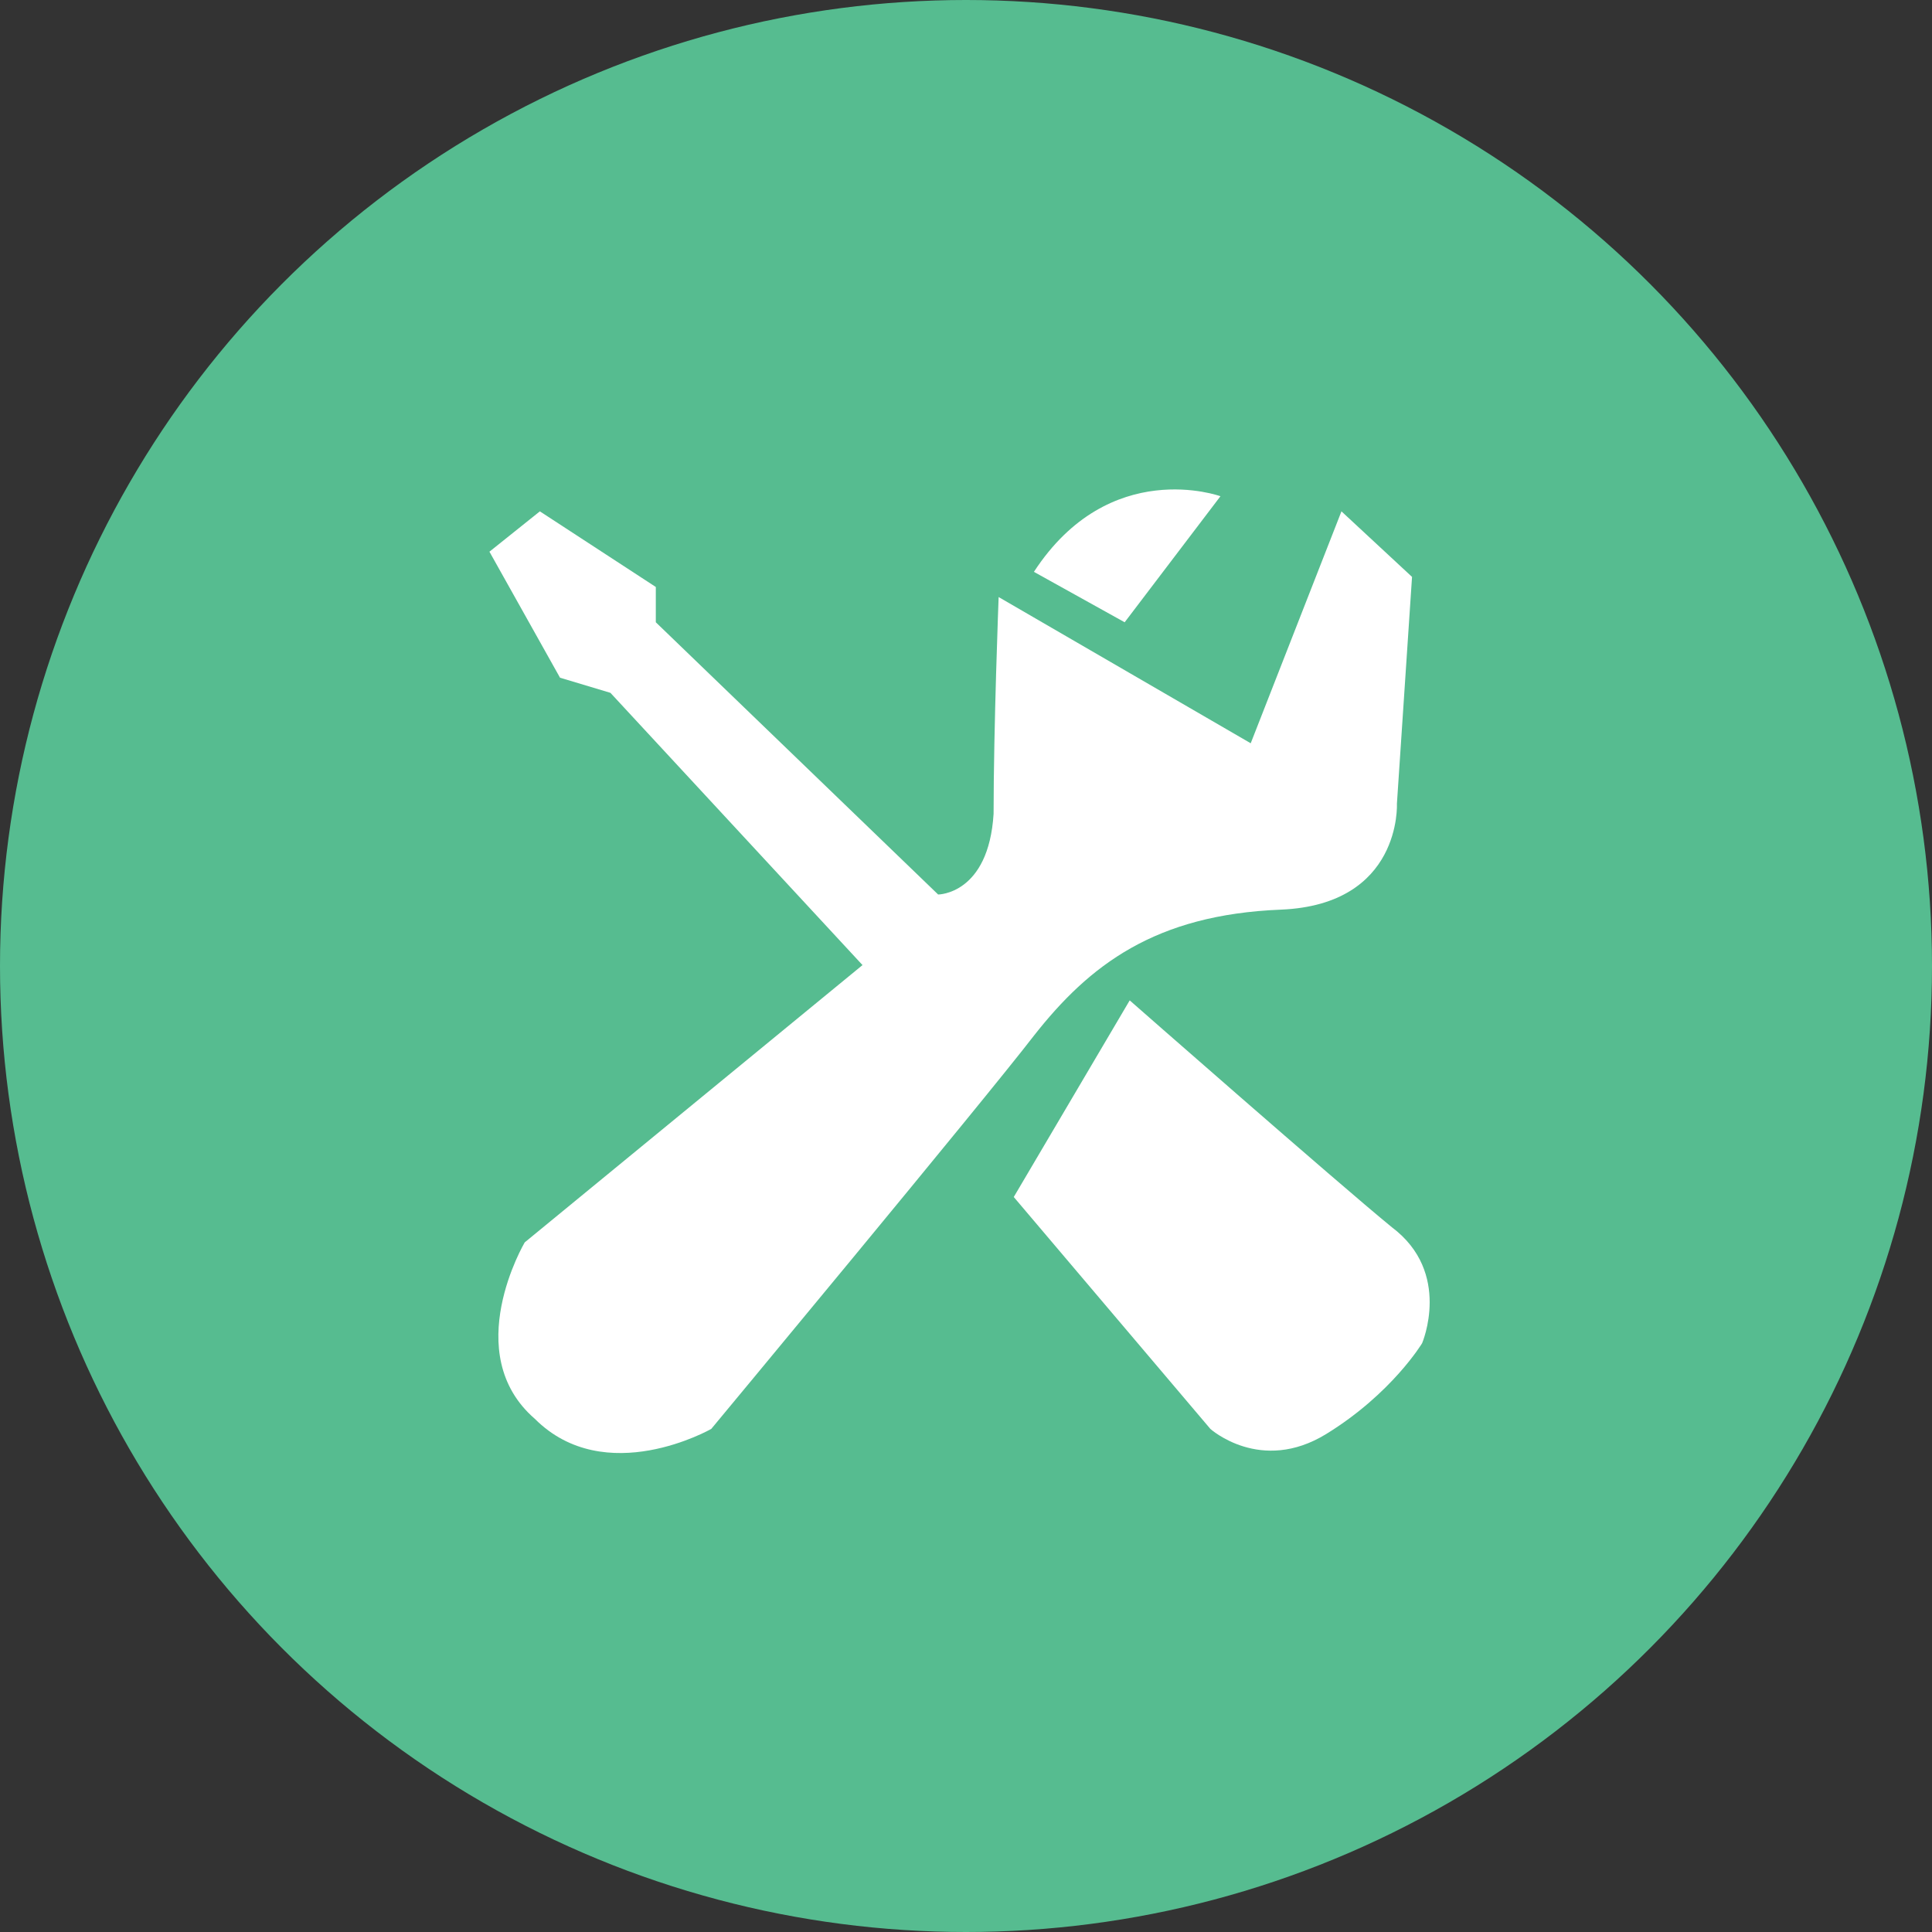 <?xml version="1.0" encoding="UTF-8"?> <svg xmlns="http://www.w3.org/2000/svg" width="150" height="150" viewBox="0 0 150 150" fill="none"><rect x="0" y="0" width="150" height="150" fill="#333333" stroke="none"/> <circle cx="75" cy="75" r="75" fill="#56BC90"></circle> <path fill-rule="evenodd" clip-rule="evenodd" d="M72.837 69.449C72.837 69.449 76.751 69.449 77.142 63.187C77.142 56.532 77.534 46.355 77.534 46.355L97.105 57.707L104.15 39.701L109.63 44.79L108.456 62.404C108.456 62.404 108.847 70.232 99.453 70.624C89.668 71.015 84.579 74.929 80.273 80.409C76.359 85.498 55.222 110.94 55.222 110.94C55.222 110.94 47.003 115.637 41.523 110.157C35.651 105.069 40.74 96.457 40.74 96.457L66.965 74.929L47.394 53.792L43.48 52.618L38 42.833L41.914 39.701L50.917 45.573V48.313L72.837 69.449Z" fill="white"></path> <path d="M48.568 108.2C51.379 108.2 53.657 105.922 53.657 103.111C53.657 100.301 51.379 98.023 48.568 98.023C45.758 98.023 43.48 100.301 43.48 103.111C43.48 105.922 45.758 108.2 48.568 108.2Z" fill="white"></path> <path fill-rule="evenodd" clip-rule="evenodd" d="M80.273 44.398L87.319 48.313L94.756 38.527C94.756 38.527 86.145 35.396 80.273 44.398Z" fill="white"></path> <path fill-rule="evenodd" clip-rule="evenodd" d="M78.708 92.935L93.973 110.94C93.973 110.94 97.887 114.463 102.976 111.331C108.064 108.2 110.413 104.286 110.413 104.286C110.413 104.286 112.761 98.806 108.064 95.283C103.759 91.76 87.71 77.669 87.71 77.669L78.708 92.935Z" fill="white"></path> </svg> 